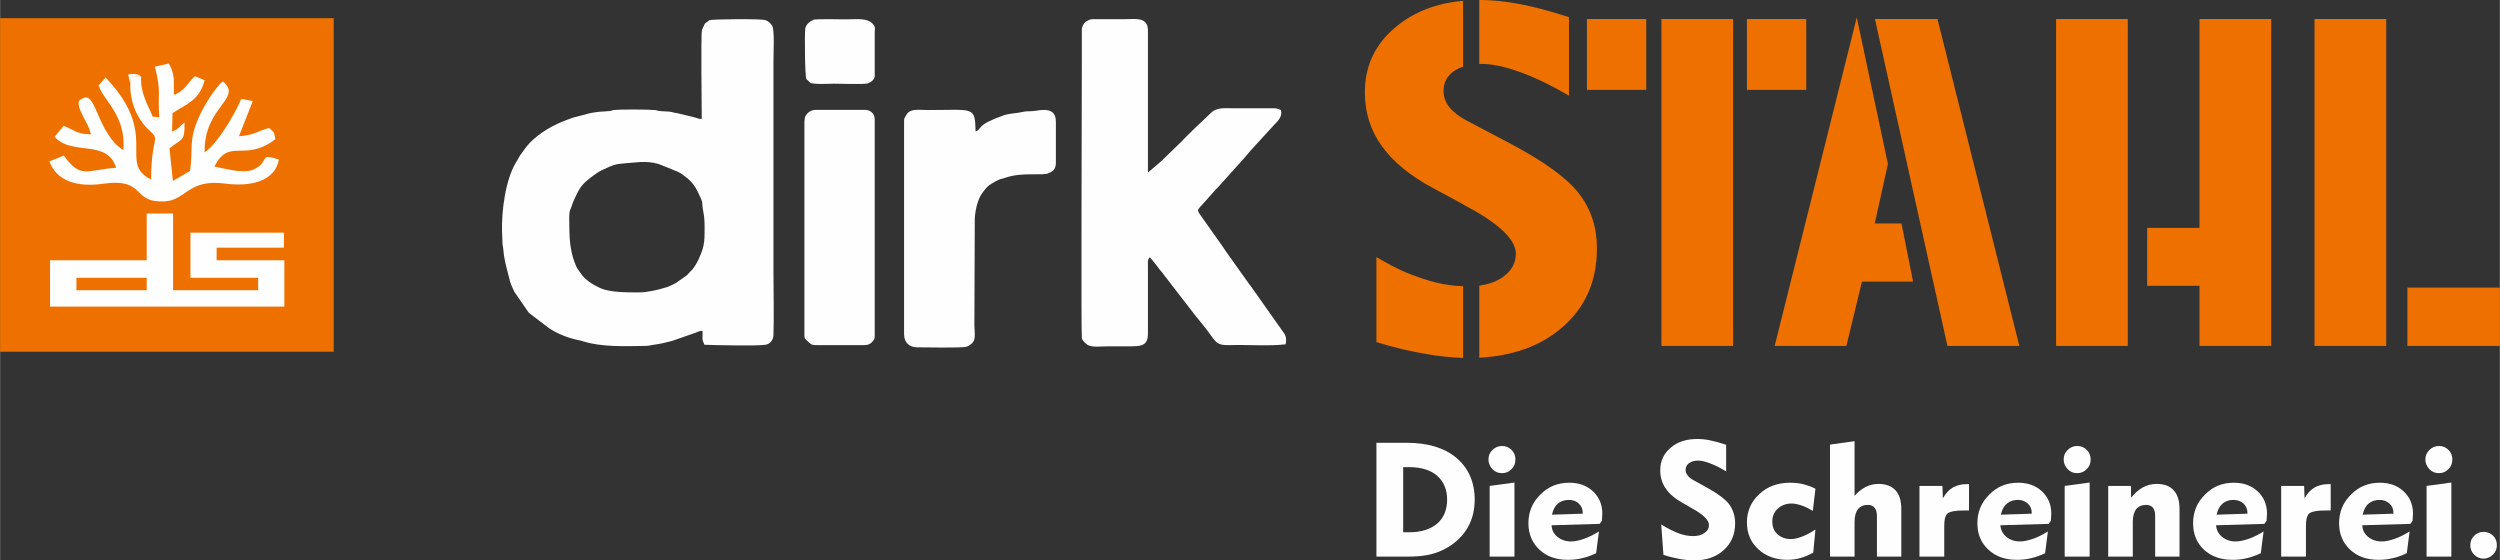 <?xml version="1.0" encoding="UTF-8"?>
<!DOCTYPE svg PUBLIC "-//W3C//DTD SVG 1.1//EN" "http://www.w3.org/Graphics/SVG/1.1/DTD/svg11.dtd">
<!-- Creator: CorelDRAW X7 -->
<svg xmlns="http://www.w3.org/2000/svg" xml:space="preserve" width="120.016mm" height="26.904mm" version="1.1" style="shape-rendering:geometricPrecision; text-rendering:geometricPrecision; image-rendering:optimizeQuality; fill-rule:evenodd; clip-rule:evenodd"
viewBox="0 0 12516 2806"
 xmlns:xlink="http://www.w3.org/1999/xlink">
 <rect x="0" y="0" width="12516" height="2806" fill="#333333" stroke="none"/>
 <defs>
  <style type="text/css">
   <![CDATA[
    .fil1 {fill:#FEFEFE}
    .fil0 {fill:#EE7100}
    .fil2 {fill:#FEFEFE;fill-rule:nonzero}
    .fil4 {fill:#636566;fill-rule:nonzero}
    .fil3 {fill:#EE7100;fill-rule:nonzero}
   ]]>
  </style>
 </defs>
 <g id="Ebene_x0020_1">
  <rect class="fil0" y="91" width="1670" height="1670"/>
  <g id="_336436744">
   <path class="fil1" d="M797 587l-17 16c-40,-16 8,5 -16,-19 -22,-55 -63,-117 -58,-201l-50 -3 -4 41c-3,92 37,176 87,224 71,67 18,17 17,254 -171,-86 49,-221 -228,-511l-35 40c24,75 139,151 124,324 -47,-30 -76,-73 -107,-135 -35,-70 -55,-157 -102,-121 -4,4 -36,3 8,88 19,38 27,45 39,89 -81,-4 -79,-21 -137,-43l-45 55c87,98 262,9 308,155 -153,12 -178,55 -262,-61l-72 29c36,100 141,130 268,112 220,-31 138,98 311,88 105,-6 116,-113 299,-89 126,17 250,-9 271,-120 -108,-36 -41,12 -128,50 -52,22 -137,-4 -195,-15 74,-148 150,-18 305,-137 -9,-42 -1,-27 -30,-56 -58,13 -76,37 -152,41l69 -176 -56 -11c-2,4 -5,5 -6,9 -2,13 -98,203 -179,259 -5,-230 193,-269 92,-355 -34,22 -98,125 -121,179 -53,121 -27,148 -44,269l-86 50 -17 -163c61,-51 78,-30 75,-130 -26,21 -28,33 -62,46l2 -92c73,-49 133,-62 161,-165l-47 -20c-25,11 -44,71 -107,93 -1,-68 7,-99 -25,-157l-70 16c33,129 13,134 22,253z"/>
   <path class="fil1" d="M652 421l4 -41 50 3c-9,-5 -8,-10 -30,-12 -19,-2 -18,0 -35,2l11 48z"/>
   <path class="fil1" d="M797 587l-33 -3c24,24 -24,3 16,19l17 -16z"/>
   <path class="fil1" d="M957 1165l464 0 0 75 -337 0 0 63 337 0 2 0 0 232 -2 0c-389,0 -778,0 -1167,0l-4 0 0 -232 7 0 477 0 0 -234 132 0 0 384 426 0 0 -62 -335 0 -4 0 0 -226 4 0zm-575 226l0 62 352 0 0 -62 -352 0z"/>
  </g>
  <path class="fil2" d="M7025 2665l30 0c60,0 106,-15 140,-43 33,-29 50,-69 50,-120 0,-51 -17,-91 -50,-120 -34,-29 -80,-43 -140,-43l-30 0 0 326zm-134 122l0 -570 151 0c106,0 190,25 250,76 60,51 91,121 91,209 0,53 -12,100 -36,141 -24,41 -59,75 -105,101 -26,15 -55,26 -86,33 -30,7 -69,10 -114,10l-151 0z"/>
  <path id="1" class="fil2" d="M7452 2301c0,-19 6,-35 20,-48 13,-13 29,-20 48,-20 19,0 35,7 48,20 13,13 19,29 19,48 0,19 -6,35 -20,48 -13,14 -29,20 -47,20 -19,0 -35,-6 -48,-20 -13,-14 -20,-30 -20,-48zm130 486l-124 0 0 -354 124 -17 0 371z"/>
  <path id="2" class="fil2" d="M7770 2577l154 -5 0 -5c0,-19 -7,-34 -20,-46 -13,-12 -29,-18 -49,-18 -22,0 -41,6 -56,19 -15,13 -24,32 -29,55zm235 84l-14 109c-24,11 -47,20 -71,25 -23,6 -47,8 -71,8 -59,0 -106,-17 -142,-51 -36,-34 -55,-78 -55,-132 0,-57 20,-105 60,-144 39,-40 88,-59 144,-59 49,0 88,14 119,43 31,29 47,66 47,111 0,7 -1,19 -2,34l0 2 -11 16 -241 7c1,24 11,43 29,58 19,15 41,23 69,23 19,0 41,-5 64,-13 24,-8 49,-21 75,-37z"/>
  <path id="3" class="fil2" d="M8317 2626c35,22 65,36 89,45 24,9 48,13 72,13 23,0 42,-5 56,-16 15,-10 22,-23 22,-39 0,-24 -26,-50 -76,-79 -9,-5 -15,-8 -19,-11l-39 -22c-37,-21 -65,-45 -83,-72 -18,-26 -27,-57 -27,-90 0,-46 17,-84 52,-113 34,-30 79,-44 134,-44 20,0 42,2 65,7 24,5 50,12 79,22l0 133c-28,-17 -54,-30 -78,-39 -25,-10 -46,-15 -63,-15 -19,0 -34,5 -45,13 -11,8 -17,19 -17,33 0,10 3,20 10,28 6,9 16,17 29,24l67 37c56,31 94,59 113,85 19,27 29,58 29,94 0,55 -19,100 -57,134 -38,35 -88,52 -151,52 -21,0 -44,-3 -69,-7 -25,-5 -52,-11 -82,-21l-11 -152z"/>
  <path id="4" class="fil2" d="M9078 2767c-22,12 -43,21 -64,27 -21,6 -43,9 -65,9 -59,0 -108,-18 -146,-53 -38,-35 -57,-80 -57,-134 0,-57 21,-104 62,-142 40,-38 92,-57 153,-57 23,0 45,2 66,7 22,6 43,13 62,23l-13 111c-20,-12 -38,-21 -56,-27 -18,-6 -35,-10 -50,-10 -28,0 -51,9 -70,26 -18,17 -27,38 -27,63 0,27 8,48 25,64 17,16 40,25 68,25 17,0 35,-4 55,-12 20,-7 43,-19 68,-36l-11 116z"/>
  <path id="5" class="fil2" d="M9285 2787l-123 0 0 -561 123 -17 0 274c17,-20 36,-35 56,-45 19,-10 41,-15 64,-15 37,0 66,11 85,32 20,22 29,53 29,94l0 238 -122 0 0 -203c0,-19 -4,-33 -12,-42 -7,-9 -18,-14 -33,-14 -22,0 -38,7 -50,21 -11,15 -17,36 -17,63l0 175z"/>
  <path id="6" class="fil2" d="M9734 2787l-124 0 0 -354 115 0 2 62c14,-25 31,-43 50,-54 19,-11 42,-17 71,-17l10 0 0 132 -13 0 -14 0c-39,0 -64,4 -78,13 -13,9 -19,30 -19,64l0 154z"/>
  <path id="7" class="fil2" d="M10018 2577l154 -5 0 -5c0,-19 -7,-34 -20,-46 -13,-12 -30,-18 -49,-18 -23,0 -41,6 -56,19 -15,13 -25,32 -29,55zm235 84l-14 109c-24,11 -48,20 -71,25 -23,6 -47,8 -71,8 -59,0 -106,-17 -142,-51 -37,-34 -55,-78 -55,-132 0,-57 20,-105 60,-144 39,-40 87,-59 144,-59 48,0 88,14 119,43 31,29 47,66 47,111 0,7 -1,19 -2,34l0 2 -11 16 -242 7c2,24 12,43 30,58 18,15 41,23 69,23 19,0 40,-5 64,-13 24,-8 49,-21 75,-37z"/>
  <path id="8" class="fil2" d="M10332 2301c0,-19 6,-35 20,-48 13,-13 29,-20 47,-20 20,0 36,7 49,20 13,13 19,29 19,48 0,19 -6,35 -20,48 -13,14 -29,20 -48,20 -18,0 -34,-6 -47,-20 -13,-14 -20,-30 -20,-48zm130 486l-125 0 0 -354 125 -17 0 371z"/>
  <path id="9" class="fil2" d="M10678 2787l-123 0 0 -354 114 0 0 59c19,-23 39,-40 60,-52 21,-11 44,-17 69,-17 38,0 66,11 85,32 20,22 29,53 29,94l0 238 -122 0 0 -203c0,-19 -4,-33 -11,-42 -8,-9 -19,-14 -34,-14 -21,0 -38,7 -50,21 -11,15 -17,36 -17,63l0 175z"/>
  <path id="10" class="fil2" d="M11098 2577l154 -5 0 -5c0,-19 -7,-34 -20,-46 -13,-12 -30,-18 -50,-18 -22,0 -40,6 -55,19 -15,13 -25,32 -29,55zm235 84l-14 109c-24,11 -48,20 -71,25 -23,6 -47,8 -71,8 -59,0 -106,-17 -143,-51 -36,-34 -54,-78 -54,-132 0,-57 20,-105 60,-144 39,-40 87,-59 144,-59 48,0 88,14 119,43 31,29 47,66 47,111 0,7 -1,19 -2,34l0 2 -11 16 -242 7c2,24 12,43 30,58 18,15 41,23 68,23 20,0 41,-5 65,-13 24,-8 49,-21 75,-37z"/>
  <path id="11" class="fil2" d="M11545 2787l-124 0 0 -354 115 0 2 62c14,-25 31,-43 50,-54 19,-11 42,-17 71,-17l10 0 0 132 -13 0 -14 0c-38,0 -64,4 -78,13 -13,9 -19,30 -19,64l0 154z"/>
  <path id="12" class="fil2" d="M11829 2577l154 -5 0 -5c0,-19 -7,-34 -20,-46 -13,-12 -30,-18 -49,-18 -23,0 -41,6 -56,19 -15,13 -24,32 -29,55zm235 84l-14 109c-24,11 -48,20 -71,25 -23,6 -47,8 -71,8 -59,0 -106,-17 -142,-51 -36,-34 -55,-78 -55,-132 0,-57 20,-105 60,-144 39,-40 87,-59 144,-59 49,0 88,14 119,43 31,29 47,66 47,111 0,7 -1,19 -2,34l0 2 -11 16 -241 7c1,24 11,43 29,58 18,15 41,23 69,23 19,0 41,-5 64,-13 24,-8 49,-21 75,-37z"/>
  <path id="13" class="fil2" d="M12143 2301c0,-19 7,-35 20,-48 13,-13 29,-20 48,-20 19,0 35,7 48,20 13,13 19,29 19,48 0,19 -6,35 -20,48 -13,14 -29,20 -47,20 -19,0 -35,-6 -48,-20 -13,-14 -20,-30 -20,-48zm130 486l-124 0 0 -354 124 -17 0 371z"/>
  <path id="14" class="fil2" d="M12368 2730c0,-19 6,-34 19,-47 13,-13 28,-20 47,-20 19,0 35,7 48,19 13,13 19,29 19,48 0,18 -6,34 -20,47 -13,13 -29,20 -47,20 -18,0 -34,-7 -47,-20 -13,-14 -19,-29 -19,-47z"/>
  <path class="fil3" d="M6891 1287c108,64 158,83 234,109 68,23 135,35 200,37l0 359c-58,-2 -121,-8 -187,-20 -77,-13 -155,-31 -247,-59l0 -426zm515 143c46,-6 85,-20 117,-42 44,-31 66,-70 66,-118 0,-68 -79,-146 -236,-231 -26,-14 -45,-25 -59,-33l-119 -64c-116,-62 -202,-133 -258,-212 -56,-78 -84,-168 -84,-268 0,-135 54,-246 161,-332 89,-72 199,-114 331,-126l0 330c-18,5 -33,13 -47,23 -34,24 -51,57 -51,99 0,29 10,56 30,82 21,25 51,48 92,69l207 109c173,91 290,176 349,253 60,77 90,169 90,275 0,164 -58,296 -176,397 -106,91 -244,141 -413,150l0 -361zm0 -1430l3 0c62,0 130,7 203,21 73,14 154,36 243,65l0 393c-85,-50 -165,-89 -242,-117 -76,-28 -141,-42 -195,-42 -4,0 -8,1 -12,1l0 -321zm912 95l359 0 0 1637 -359 0 0 -1637zm-373 0l297 0 0 355 -297 0 0 -355zm801 0l297 0 0 355 -297 0 0 -355zm1548 0l359 0 0 1637 -359 0 0 -1637zm718 0l359 0 0 1637 -359 0 0 -301 -262 0 0 -290 262 0 0 -1046zm576 0l359 0 0 1637 -359 0 0 -1637zm465 1345l463 0 0 292 -463 0 0 -292zm-2666 -1345l313 0 410 1637 -360 0 -363 -1637zm-91 -8l-411 1645 359 0 78 -322 256 0 -58 -291 -134 0 66 -298 -156 -734z"/>
  <line class="fil4" x1="5962" y1="1731" x2="5962" y2= "1731" />
  <line class="fil4" x1="4605" y1="1731" x2="4605" y2= "1731" />
  <line class="fil4" x1="4866" y1="413" x2="4866" y2= "413" />
  <g id="_337276584">
   <path class="fil1" d="M3513 595c-12,0 -12,1 -22,-3 -1,0 -2,-1 -3,-1 -1,0 -2,0 -2,-1l-98 -24c-9,-1 -12,-1 -21,-4 -20,-6 -49,-3 -71,-7 -13,-2 -2,-2 -18,-4 -30,-3 -173,-4 -206,0 -13,2 -4,3 -21,5 -68,6 -33,0 -95,10l-84 22c-75,25 -141,56 -201,109 -26,22 -46,50 -65,78 -1,0 -2,1 -2,2l-21 36c-54,89 -73,247 -70,348 1,16 1,33 2,49 0,19 4,27 5,45 2,34 13,76 21,107 13,48 9,47 33,98l73 106 105 80c46,28 93,47 148,58 6,1 4,0 8,2l11 3c96,30 210,24 310,23 25,0 25,-4 45,-6 32,-4 57,-11 87,-18l121 -42c14,-6 20,-10 35,-9 1,46 -5,34 9,69 26,2 276,7 307,0 23,-4 38,-24 39,-48 3,-87 0,-225 0,-314l0 -1062c0,-39 6,-149 -6,-172 -8,-14 -18,-22 -31,-28 -1,-1 -2,-1 -3,-1 -17,-8 -271,-5 -281,0l-23 18 -14 31c-6,29 -1,397 -1,445zm-663 535c0,76 6,141 36,207 5,11 9,13 15,23 2,3 5,8 7,10 21,32 61,56 96,72 49,23 138,22 194,22 44,0 92,-12 129,-23 21,-5 36,-14 55,-23l57 -40c3,-3 7,-8 10,-11 6,-6 12,-12 19,-20 13,-17 19,-28 29,-48 20,-44 30,-73 30,-128 0,-48 2,-72 -7,-116 -10,-51 7,-26 -28,-97 -14,-28 -27,-44 -49,-64l-33 -25c-1,-1 -2,-1 -2,-1 -2,-1 -5,-3 -7,-4l-5 -2c-1,-1 -2,-1 -2,-2 -2,0 -5,-2 -8,-3l-89 -36c-67,-19 -118,-6 -173,-3 -43,3 -60,10 -98,28 -9,4 -18,8 -28,14l-25 17c-66,48 -71,63 -102,129l-15 41c0,1 -2,3 -2,4 -7,18 -4,57 -4,79z"/>
   <path class="fil1" d="M5757 1288l26 32c1,1 1,2 2,2l21 28c5,7 2,2 5,6l8 9c4,5 3,4 7,10l163 211c1,0 1,1 2,2l42 52c18,22 33,48 53,69 19,19 41,19 69,19 87,-3 199,6 281,-4 6,-24 3,-42 -10,-59l-156 -221c-5,-8 -9,-12 -15,-20l-116 -163c-5,-7 -8,-13 -14,-21l-116 -164c-6,-8 -9,-13 -12,-23 5,-12 18,-24 27,-34 0,0 1,-1 2,-2l62 -70c1,0 1,-1 2,-1 0,-1 1,-2 2,-2l134 -149c4,-5 8,-9 13,-15 5,-6 7,-9 13,-15l8 -10c0,0 1,-1 1,-1l107 -117c15,-18 37,-34 44,-57 4,-12 3,-16 1,-29 -20,-8 -15,-9 -52,-9l-188 0c-47,0 -75,-4 -105,18l-66 63c-1,0 -2,1 -2,1l-55 54c-1,1 -2,2 -2,2 -1,1 -1,1 -2,2 -6,6 -9,10 -15,15 -1,1 -3,3 -3,4l-100 97c0,0 -1,1 -1,2l-75 64 0 -712c0,-68 -63,-56 -112,-56l-164 0c-29,1 -54,23 -55,52l0 168c0,201 -4,1346 0,1376 2,13 14,23 24,31 20,19 73,11 101,11 36,0 72,0 108,0 63,0 99,0 98,-67l0 -335c0,-17 -3,-33 10,-44z"/>
   <path class="fil1" d="M4526 609l0 1065c0,42 28,65 65,65 25,0 230,4 247,-3 12,-4 25,-12 33,-23 15,-19 7,-58 7,-84l2 -527c0,-37 12,-101 37,-135 25,-34 31,-39 67,-59l12 -6c13,-7 21,-6 40,-13 86,-29 181,-7 214,-22 22,-9 36,-21 36,-52l0 -206c0,-76 -72,-58 -112,-53 -18,2 -36,0 -52,4 -28,7 -65,7 -96,17l-45 17c-25,12 -47,19 -67,38 -13,13 -16,23 -30,26 -3,-128 -8,-107 -241,-107 -25,0 -61,-5 -82,4 -12,5 -17,9 -24,21 -10,18 -11,14 -11,33z"/>
   <path class="fil1" d="M4027 606l0 1068c0,20 0,20 20,38 15,15 20,16 45,16l230 0c23,0 34,-4 48,-20 10,-11 9,-19 9,-34l0 -1075c0,-31 -21,-49 -50,-49l-244 0c-25,0 -45,14 -55,36l-3 20z"/>
   <path class="fil1" d="M4072 99c-1,1 -3,1 -3,2 -1,3 -3,0 -12,6 -13,10 -24,21 -26,38 -3,26 -2,239 6,251l19 18c14,10 100,5 119,5 32,0 144,4 167,-1 9,-2 24,-11 31,-20 6,-9 6,-14 6,-26l0 -210c1,-23 3,-26 -5,-37 -28,-38 -85,-28 -139,-28 -23,0 -153,-3 -163,2z"/>
  </g>
 </g>
</svg>
